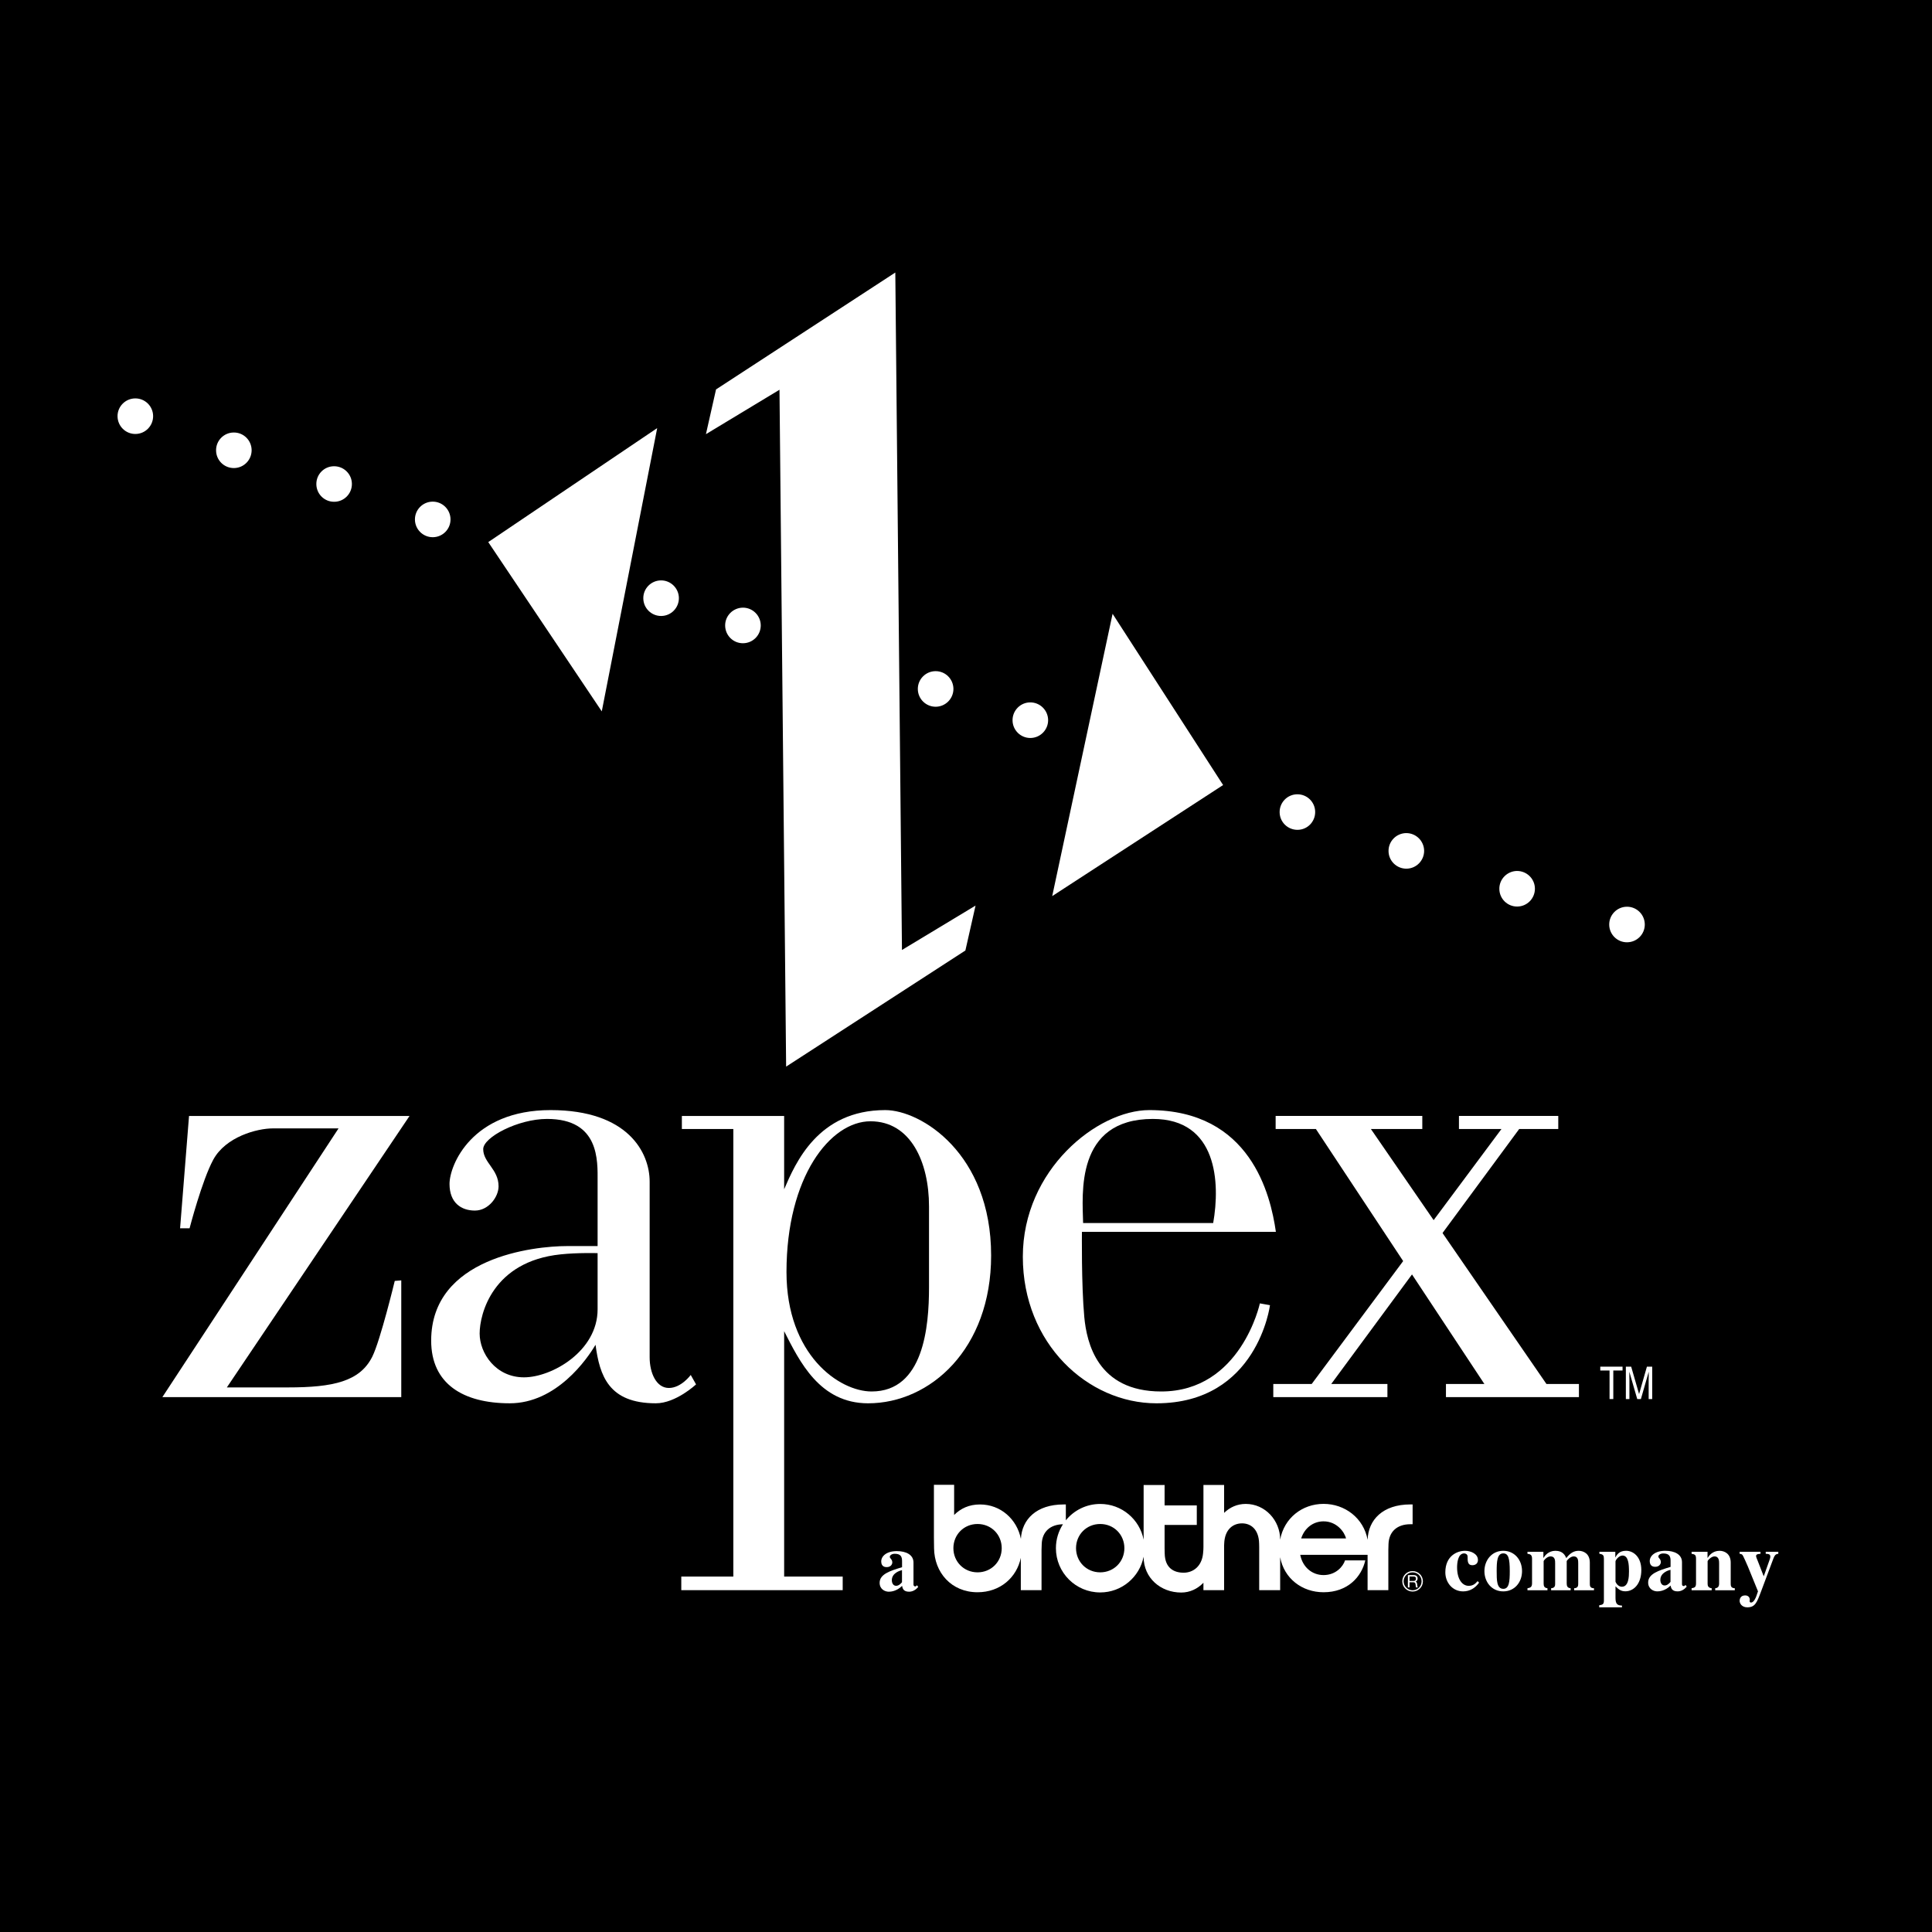 <?xml version="1.0" encoding="utf-8"?>
<!-- Generator: Adobe Illustrator 13.0.0, SVG Export Plug-In . SVG Version: 6.00 Build 14948)  -->
<!DOCTYPE svg PUBLIC "-//W3C//DTD SVG 1.0//EN" "http://www.w3.org/TR/2001/REC-SVG-20010904/DTD/svg10.dtd">
<svg version="1.0" id="Layer_1" xmlns="http://www.w3.org/2000/svg" xmlns:xlink="http://www.w3.org/1999/xlink" x="0px" y="0px"
	 width="192.756px" height="192.756px" viewBox="0 0 192.756 192.756" enable-background="new 0 0 192.756 192.756"
	 xml:space="preserve">
<g>
	<polygon fill-rule="evenodd" clip-rule="evenodd" points="0,0 192.756,0 192.756,192.756 0,192.756 0,0 	"/>
	<polygon fill-rule="evenodd" clip-rule="evenodd" fill="#FFFFFF" points="71.439,38.853 89.325,27.19 89.989,94.779 97.331,90.35 
		96.317,94.831 78.432,106.416 77.77,38.885 70.431,43.317 71.439,38.853 	"/>
	<polygon fill-rule="evenodd" clip-rule="evenodd" fill="#FFFFFF" points="48.714,54.085 65.568,42.712 60.039,70.974 
		48.714,54.085 	"/>
	<polygon fill-rule="evenodd" clip-rule="evenodd" fill="#FFFFFF" points="122.03,78.324 104.979,89.405 111.003,61.239 
		122.03,78.324 	"/>
	<path fill-rule="evenodd" clip-rule="evenodd" fill="#FFFFFF" d="M13.521,43.297c0.98-0.008,1.766-0.816,1.756-1.795
		c-0.012-0.982-0.814-1.765-1.793-1.753c-0.98,0.01-1.77,0.814-1.757,1.793C11.739,42.523,12.542,43.31,13.521,43.297L13.521,43.297
		z"/>
	<path fill-rule="evenodd" clip-rule="evenodd" fill="#FFFFFF" d="M23.349,46.698c0.98-0.008,1.765-0.814,1.756-1.794
		c-0.011-0.979-0.814-1.768-1.795-1.752c-0.98,0.008-1.765,0.813-1.752,1.789C21.566,45.926,22.369,46.71,23.349,46.698
		L23.349,46.698z"/>
	<path fill-rule="evenodd" clip-rule="evenodd" fill="#FFFFFF" d="M33.354,50.062c0.979-0.006,1.766-0.812,1.755-1.792
		c-0.01-0.979-0.816-1.764-1.794-1.752c-0.979,0.005-1.766,0.811-1.753,1.79C31.571,49.292,32.375,50.076,33.354,50.062
		L33.354,50.062z"/>
	<path fill-rule="evenodd" clip-rule="evenodd" fill="#FFFFFF" d="M43.193,53.598c0.983-0.013,1.765-0.814,1.755-1.793
		c-0.012-0.98-0.814-1.768-1.794-1.756c-0.98,0.011-1.766,0.813-1.756,1.792C41.409,52.824,42.212,53.605,43.193,53.598
		L43.193,53.598z"/>
	<path fill-rule="evenodd" clip-rule="evenodd" fill="#FFFFFF" d="M65.975,61.456c0.983-0.011,1.765-0.812,1.758-1.795
		c-0.012-0.977-0.818-1.766-1.795-1.755c-0.979,0.013-1.768,0.812-1.755,1.791C64.193,60.68,64.996,61.466,65.975,61.456
		L65.975,61.456z"/>
	<path fill-rule="evenodd" clip-rule="evenodd" fill="#FFFFFF" d="M74.141,64.176c0.985-0.011,1.768-0.812,1.759-1.794
		c-0.014-0.979-0.815-1.767-1.797-1.756c-0.978,0.018-1.768,0.819-1.754,1.795C72.361,63.406,73.165,64.189,74.141,64.176
		L74.141,64.176z"/>
	<path fill-rule="evenodd" clip-rule="evenodd" fill="#FFFFFF" d="M83.443,67.015c0.985-0.012,1.768-0.812,1.758-1.797
		c-0.015-0.98-0.817-1.765-1.796-1.75c-0.979,0.011-1.767,0.814-1.756,1.792C81.662,66.241,82.467,67.023,83.443,67.015
		L83.443,67.015z"/>
	<path fill-rule="evenodd" clip-rule="evenodd" fill="#FFFFFF" d="M93.365,70.512c0.982-0.012,1.767-0.817,1.759-1.795
		c-0.013-0.98-0.816-1.768-1.797-1.755c-0.979,0.011-1.767,0.813-1.755,1.794C91.582,69.737,92.39,70.52,93.365,70.512
		L93.365,70.512z"/>
	<path fill-rule="evenodd" clip-rule="evenodd" fill="#FFFFFF" d="M102.813,73.629c0.983-0.013,1.766-0.817,1.759-1.793
		c-0.013-0.979-0.816-1.768-1.798-1.758c-0.976,0.008-1.763,0.814-1.752,1.795C101.031,72.855,101.84,73.639,102.813,73.629
		L102.813,73.629z"/>
	<path fill-rule="evenodd" clip-rule="evenodd" fill="#FFFFFF" d="M129.464,82.792c0.98-0.007,1.762-0.812,1.751-1.792
		c-0.009-0.98-0.812-1.765-1.791-1.753c-0.979,0.006-1.766,0.812-1.755,1.792C127.678,82.017,128.48,82.803,129.464,82.792
		L129.464,82.792z"/>
	<path fill-rule="evenodd" clip-rule="evenodd" fill="#FFFFFF" d="M140.329,86.668c0.98-0.012,1.763-0.814,1.757-1.791
		c-0.015-0.982-0.816-1.765-1.797-1.759c-0.979,0.016-1.766,0.816-1.755,1.797C138.543,85.892,139.349,86.678,140.329,86.668
		L140.329,86.668z"/>
	<path fill-rule="evenodd" clip-rule="evenodd" fill="#FFFFFF" d="M151.383,90.446c0.982-0.011,1.763-0.812,1.756-1.794
		c-0.01-0.979-0.816-1.763-1.798-1.756c-0.975,0.019-1.765,0.816-1.751,1.797C149.601,89.674,150.403,90.458,151.383,90.446
		L151.383,90.446z"/>
	<path fill-rule="evenodd" clip-rule="evenodd" fill="#FFFFFF" d="M162.342,94.012c0.985-0.01,1.769-0.814,1.759-1.789
		c-0.01-0.983-0.815-1.769-1.793-1.759c-0.979,0.01-1.77,0.816-1.756,1.797C160.561,93.239,161.369,94.026,162.342,94.012
		L162.342,94.012z"/>
	<path fill-rule="evenodd" clip-rule="evenodd" fill="#FFFFFF" d="M17.967,122.547h0.947c0,0,1.241-4.777,2.361-6.84
		c1.244-2.293,4.366-3.127,5.956-3.127h6.546l-17.576,26.809h23.834v-11.646l-0.65,0.055c0,0-1.436,5.943-2.24,7.555
		c-1.241,2.479-3.892,3.07-8.435,3.07h-6.077l18.227-27.084h-22L17.967,122.547L17.967,122.547z"/>
	<path fill-rule="evenodd" clip-rule="evenodd" fill="#FFFFFF" d="M78.234,111.338v7.316c1.122-2.594,3.365-7.9,10.09-7.9
		c3.54,0,10.561,4.305,10.561,14.508c0,9.322-6.076,14.746-12.274,14.746c-4.837,0-6.84-4.188-8.376-7.193v24.479h5.841v1.355
		H67.972v-1.355h5.192v-44.654h-5.134v-1.301H78.234L78.234,111.338z M78.468,126.912c0,8.26,5.255,11.916,8.495,11.916
		c5.195,0,5.725-6.486,5.725-10.381v-8.082c0-4.424-1.829-8.494-5.839-8.494C82.836,111.871,78.468,117.418,78.468,126.912
		L78.468,126.912z"/>
	<path fill-rule="evenodd" clip-rule="evenodd" fill="#FFFFFF" d="M102.048,125.383c0-8.674,7.432-14.629,12.622-14.629
		c10.09,0,12.093,8.434,12.625,12.146h-19.35c0,0-0.063,5.262,0.235,8.502c0.239,2.533,1.299,7.426,7.671,7.426
		c7.959,0,9.847-8.789,9.847-8.789l1.008,0.18c0,0-1.242,9.789-11.329,9.789C108.531,140.008,102.048,134.053,102.048,125.383
		L102.048,125.383z M108.062,122.021h12.978c0.71-4.012,0.414-10.385-6.018-10.385C107.234,111.637,108.004,119.188,108.062,122.021
		L108.062,122.021z"/>
	<polygon fill-rule="evenodd" clip-rule="evenodd" fill="#FFFFFF" points="127.271,111.338 127.271,112.639 131.285,112.639 
		148.096,138.078 144.263,138.078 144.263,139.389 157.53,139.389 157.53,138.078 154.288,138.078 136.772,112.639 141.903,112.639 
		141.903,111.338 127.271,111.338 	"/>
	<polygon fill-rule="evenodd" clip-rule="evenodd" fill="#FFFFFF" points="145.56,111.338 145.56,112.639 149.803,112.639 
		130.869,138.078 127.036,138.078 127.036,139.389 138.423,139.389 138.423,138.078 132.819,138.078 151.572,112.639 
		155.469,112.639 155.469,111.338 145.56,111.338 	"/>
	<path fill-rule="evenodd" clip-rule="evenodd" fill="#FFFFFF" d="M44.849,118.121c0-1.885,2.237-7.367,10.083-7.367
		c7.729,0,9.884,4.246,9.884,7.135v17.523c0,1.59,0.675,3.066,1.917,3.066c1.238,0,2.182-1.299,2.182-1.299l0.53,0.941
		c0,0-2.005,1.887-4.011,1.887c-4.721,0-5.604-2.766-6.018-5.84c-0.829,1.418-3.893,5.84-8.556,5.84
		c-4.657,0-7.842-1.943-7.842-6.25c0-8.322,10.264-9.436,13.566-9.436h3.039v-6.488c0-2.012,0.208-6.197-5.043-6.197
		c-2.893,0-6.37,1.828-6.37,3.012c0,1.354,1.532,2.004,1.532,3.711c0,1.062-1.004,2.42-2.362,2.42
		C46.025,120.779,44.849,120.012,44.849,118.121L44.849,118.121z M55.936,125.148c-6.784,0.703-8.082,5.951-8.082,7.9
		s1.592,4.369,4.424,4.369c2.772,0,7.345-2.6,7.345-6.787v-5.604C59.624,125.027,57.646,124.967,55.936,125.148L55.936,125.148z"/>
	<polygon fill-rule="evenodd" clip-rule="evenodd" fill="#FFFFFF" points="161.882,136.352 161.882,136.736 160.959,136.736 
		160.959,139.584 160.585,139.584 160.585,136.736 159.66,136.736 159.66,136.352 161.882,136.352 	"/>
	<path fill-rule="evenodd" clip-rule="evenodd" fill="#FFFFFF" d="M162.212,136.352h0.531l0.789,2.734l0.781-2.734h0.527v3.232
		h-0.353v-1.908c0-0.066,0.003-0.174,0.006-0.328c0.003-0.152,0.003-0.314,0.003-0.49l-0.784,2.727h-0.364l-0.79-2.727v0.1
		c0,0.078,0,0.199,0.003,0.361c0.004,0.162,0.006,0.281,0.006,0.357v1.908h-0.355V136.352L162.212,136.352z"/>
	<path fill-rule="evenodd" clip-rule="evenodd" fill="#FFFFFF" d="M89.992,157.859c-0.116,0.131-0.308,0.357-0.59,0.357
		c-0.3,0-0.424-0.299-0.424-0.559c0-0.723,0.823-0.963,1.014-1.004V157.859L89.992,157.859z M91.488,158.16l-0.083,0.08
		c-0.024,0.027-0.049,0.035-0.083,0.035c-0.183,0-0.183-0.16-0.183-0.207v-2.174c0-0.779-0.741-1.139-1.663-1.139
		c-1.032,0-1.556,0.508-1.556,1.031c0,0.566,0.449,0.566,0.549,0.566c0.433,0,0.557-0.316,0.557-0.465
		c0-0.324-0.25-0.393-0.25-0.566c0-0.133,0.192-0.301,0.491-0.301c0.616,0,0.732,0.309,0.732,0.734v0.607
		c-1.181,0.357-2.237,0.689-2.237,1.555c0,0.631,0.515,0.889,0.915,0.889c0.2,0,0.783-0.041,1.323-0.582
		c0.05,0.234,0.117,0.582,0.698,0.582c0.374,0,0.682-0.199,0.915-0.473L91.488,158.16L91.488,158.16z"/>
	<path fill-rule="evenodd" clip-rule="evenodd" fill="#FFFFFF" d="M147.569,157.9c-0.383,0.543-0.933,0.873-1.59,0.873
		c-1.063,0-1.778-0.881-1.778-1.902c0-1.641,1.181-2.148,1.963-2.148c0.591,0,1.29,0.309,1.29,0.91c0,0.529-0.5,0.529-0.564,0.529
		c-0.468,0-0.468-0.408-0.468-0.855c0-0.25-0.217-0.324-0.342-0.324c-0.646,0-0.706,1.021-0.706,1.396
		c0,1.164,0.507,1.84,1.155,1.84c0.475,0,0.69-0.244,0.891-0.469L147.569,157.9L147.569,157.9z"/>
	<path fill-rule="evenodd" clip-rule="evenodd" fill="#FFFFFF" d="M149.324,156.752c0-0.947,0.041-1.77,0.658-1.77
		c0.507,0,0.648,0.49,0.648,1.77c0,1.057-0.066,1.766-0.642,1.766C149.324,158.518,149.324,157.652,149.324,156.752L149.324,156.752
		z M148.101,156.752c0,1.082,0.724,2.021,1.882,2.021c1.131,0,1.871-0.912,1.871-2.021c0-1.154-0.782-2.029-1.871-2.029
		C148.824,154.723,148.101,155.682,148.101,156.752L148.101,156.752z"/>
	<path fill-rule="evenodd" clip-rule="evenodd" fill="#FFFFFF" d="M159.031,158.66h-1.979v-0.201
		c0.407-0.016,0.407-0.275,0.407-0.475v-2.014c0-0.258,0-0.689-0.448-0.689c-0.351,0-0.7,0.416-0.7,0.48v2.223
		c0,0.266,0.076,0.449,0.392,0.475v0.201h-1.947v-0.201c0.401-0.025,0.401-0.281,0.401-0.475v-2.014c0-0.264,0-0.689-0.459-0.689
		c-0.357,0-0.689,0.416-0.689,0.48v2.223c0,0.258,0.058,0.441,0.382,0.475v0.201h-1.995v-0.201c0.273-0.051,0.457-0.092,0.457-0.502
		v-2.441c0-0.434-0.217-0.459-0.457-0.492v-0.201h1.588v0.602h0.017c0.116-0.199,0.482-0.701,1.182-0.701
		c0.756,0,0.964,0.459,1.088,0.725c0.375-0.49,0.75-0.725,1.232-0.725c0.457,0,1.114,0.26,1.114,1.174v2.088
		c0,0.209,0,0.467,0.416,0.475V158.66L159.031,158.66z"/>
	<path fill-rule="evenodd" clip-rule="evenodd" fill="#FFFFFF" d="M161.179,155.781c0-0.117,0.323-0.584,0.698-0.584
		c0.605,0,0.646,0.908,0.646,1.605c0,0.467-0.023,1.506-0.706,1.506c-0.457,0-0.639-0.506-0.639-0.506V155.781L161.179,155.781z
		 M161.825,160.189c-0.39-0.016-0.646-0.092-0.646-0.748v-1.174c0.282,0.275,0.514,0.498,0.98,0.498
		c0.848,0,1.596-0.748,1.596-2.121c0-1.348-0.821-1.922-1.521-1.922c-0.666,0-0.915,0.375-1.055,0.65h-0.019v-0.551h-1.589v0.201
		c0.383,0.051,0.451,0.174,0.451,0.492v4.166c0,0.34-0.083,0.424-0.468,0.48v0.201h2.271V160.189L161.825,160.189z"/>
	<path fill-rule="evenodd" clip-rule="evenodd" fill="#FFFFFF" d="M166.666,157.828c-0.115,0.129-0.307,0.355-0.59,0.355
		c-0.3,0-0.424-0.299-0.424-0.557c0-0.725,0.822-0.963,1.014-1.006V157.828L166.666,157.828z M168.164,158.127l-0.083,0.082
		c-0.026,0.025-0.051,0.033-0.084,0.033c-0.184,0-0.184-0.158-0.184-0.207v-2.172c0-0.781-0.739-1.141-1.663-1.141
		c-1.031,0-1.555,0.508-1.555,1.031c0,0.566,0.449,0.566,0.549,0.566c0.433,0,0.559-0.316,0.559-0.465
		c0-0.324-0.251-0.393-0.251-0.564c0-0.135,0.191-0.301,0.491-0.301c0.615,0,0.731,0.307,0.731,0.732v0.607
		c-1.181,0.357-2.237,0.689-2.237,1.555c0,0.633,0.516,0.889,0.914,0.889c0.201,0,0.783-0.041,1.323-0.58
		c0.05,0.232,0.117,0.58,0.698,0.58c0.375,0,0.682-0.197,0.914-0.473L168.164,158.127L168.164,158.127z"/>
	<path fill-rule="evenodd" clip-rule="evenodd" fill="#FFFFFF" d="M173.081,158.66h-1.955v-0.201c0.273-0.025,0.39-0.168,0.39-0.475
		v-2.014c0-0.232-0.009-0.689-0.457-0.689c-0.333,0-0.691,0.408-0.691,0.48v2.223c0,0.193,0.026,0.432,0.408,0.475v0.201h-2.005
		v-0.201c0.3-0.059,0.441-0.092,0.441-0.502v-2.441c0-0.377-0.108-0.441-0.441-0.492v-0.201h1.589v0.602h0.018
		c0.116-0.199,0.474-0.701,1.18-0.701c0.458,0,1.115,0.26,1.115,1.174v2.088c0,0.199,0,0.459,0.409,0.475V158.66L173.081,158.66z"/>
	<path fill-rule="evenodd" clip-rule="evenodd" fill="#FFFFFF" d="M177.42,155.023c-0.181,0.025-0.322,0.041-0.482,0.457
		l-1.237,3.303c-0.416,1.105-0.591,1.58-1.372,1.58c-0.542,0-0.766-0.383-0.766-0.65c0-0.115,0.048-0.539,0.548-0.539
		c0.376,0,0.468,0.275,0.468,0.424c0,0.076-0.025,0.115-0.025,0.148c0,0.043,0.042,0.143,0.142,0.143
		c0.282,0,0.49-0.498,0.548-0.684l0.15-0.439l-0.999-2.453c-0.184-0.449-0.433-0.965-0.481-1.062c-0.1-0.193-0.142-0.193-0.35-0.227
		v-0.201h2.079v0.201c-0.216,0.018-0.44,0.025-0.44,0.227c0,0.082,0.091,0.297,0.166,0.48l0.598,1.539l0.567-1.598
		c0.049-0.141,0.09-0.248,0.09-0.375c0-0.266-0.249-0.266-0.458-0.273v-0.201h1.256V155.023L177.42,155.023z"/>
	<path fill-rule="evenodd" clip-rule="evenodd" fill="#FFFFFF" d="M97.531,158.859c2.261,0,3.909-1.473,4.316-3.436v3.229h2.067
		v-4.023c0-0.184,0.013-0.387,0.019-0.574c0.038-1.229,0.841-1.957,2.118-1.98c-0.443,0.689-0.702,1.508-0.702,2.387
		c0,2.439,1.978,4.416,4.418,4.416c2.148,0,3.937-1.535,4.332-3.568v0.012c0,2.121,1.704,3.566,3.754,3.566
		c0.866,0,1.63-0.371,2.214-0.977v0.742h2.062v-4.428c0.002-0.082,0.006-0.152,0.01-0.221c0.052-1.408,0.873-2.018,1.78-2.018
		c0.898,0,1.674,0.613,1.704,2.012c0.007,0.119,0.008,0.201,0.008,0.338v4.316h2.091v-3.287c0.39,2.123,2.185,3.494,4.329,3.494
		c2.426,0,3.797-1.553,4.164-3.178h-2.022c-0.178,0.578-0.895,1.465-2.142,1.465c-1.126,0-2.084-0.77-2.326-2.023h6.72v3.529h2.071
		v-4.023c0-0.184,0.011-0.387,0.016-0.574c0.041-1.246,0.866-1.982,2.178-1.982h0.227v-1.975h-0.227
		c-2.743,0-4.203,1.537-4.262,3.529c-0.396-2.166-2.267-3.584-4.396-3.584c-2.126,0-3.938,1.416-4.329,3.568
		c-0.001-1.912-1.492-3.564-3.433-3.564c-0.843,0-1.574,0.326-2.16,0.893v-2.783h-2.062v6.195c0,0.203-0.009,0.332-0.038,0.635
		c-0.124,1.287-0.99,1.922-1.936,1.922c-0.979,0-1.862-0.463-1.891-1.914c-0.005-0.252-0.011-0.355-0.011-0.533v-2.32h3.213v-1.947
		h-3.213v-2.037H114.1v5.457c-0.396-2.031-2.184-3.566-4.332-3.566c-1.385,0-2.62,0.637-3.429,1.633v-1.582h-0.229
		c-2.696,0-4.152,1.486-4.255,3.432c-0.396-1.971-2.025-3.432-4.083-3.432c-1.078,0-1.919,0.391-2.578,1.049v-3.008h-2.017v5.227
		c0,0.385,0.01,0.748,0.014,1.096C93.217,156.879,94.912,158.859,97.531,158.859L97.531,158.859z M132.051,151.785
		c1.308,0,2.09,1.053,2.242,1.707h-4.476C130.156,152.439,131.031,151.785,132.051,151.785L132.051,151.785z M109.768,152.049
		c1.367,0,2.412,1.061,2.412,2.412c0,1.354-1.05,2.412-2.412,2.412c-1.363,0-2.412-1.064-2.412-2.412
		C107.355,153.115,108.397,152.049,109.768,152.049H97.531c1.369,0,2.411,1.061,2.411,2.412c0,1.354-1.049,2.412-2.411,2.412
		c-1.362,0-2.411-1.064-2.411-2.412c0-1.346,1.042-2.412,2.411-2.412H109.768L109.768,152.049z"/>
	<path fill-rule="evenodd" clip-rule="evenodd" fill="#FFFFFF" d="M139.907,157.768c0,0.568,0.461,1.02,1.028,1.02
		c0.566,0,1.029-0.451,1.029-1.02c0-0.566-0.463-1.021-1.029-1.021C140.368,156.746,139.907,157.201,139.907,157.768
		L139.907,157.768z M140.04,157.768c0-0.494,0.401-0.895,0.896-0.895c0.493,0,0.896,0.4,0.896,0.895s-0.402,0.895-0.896,0.895
		C140.441,158.662,140.04,158.262,140.04,157.768L140.04,157.768z"/>
	<path fill-rule="evenodd" clip-rule="evenodd" fill="#FFFFFF" d="M140.629,157.289h0.417c0.163,0,0.223,0.078,0.223,0.215
		c0,0.139-0.059,0.227-0.222,0.227h-0.418V157.289L140.629,157.289z M140.629,157.867h0.408c0.129,0,0.182,0.08,0.195,0.219
		c0.004,0.041,0.011,0.094,0.015,0.143c0.006,0.068,0.018,0.121,0.023,0.152h0.183v-0.023c-0.019-0.023-0.036-0.068-0.045-0.158
		c-0.004-0.041-0.011-0.09-0.017-0.141c-0.014-0.137-0.058-0.223-0.148-0.27c0.112-0.037,0.192-0.146,0.192-0.309
		c0-0.207-0.134-0.33-0.384-0.33h-0.585v1.23h0.162V157.867L140.629,157.867z"/>
</g>
</svg>
